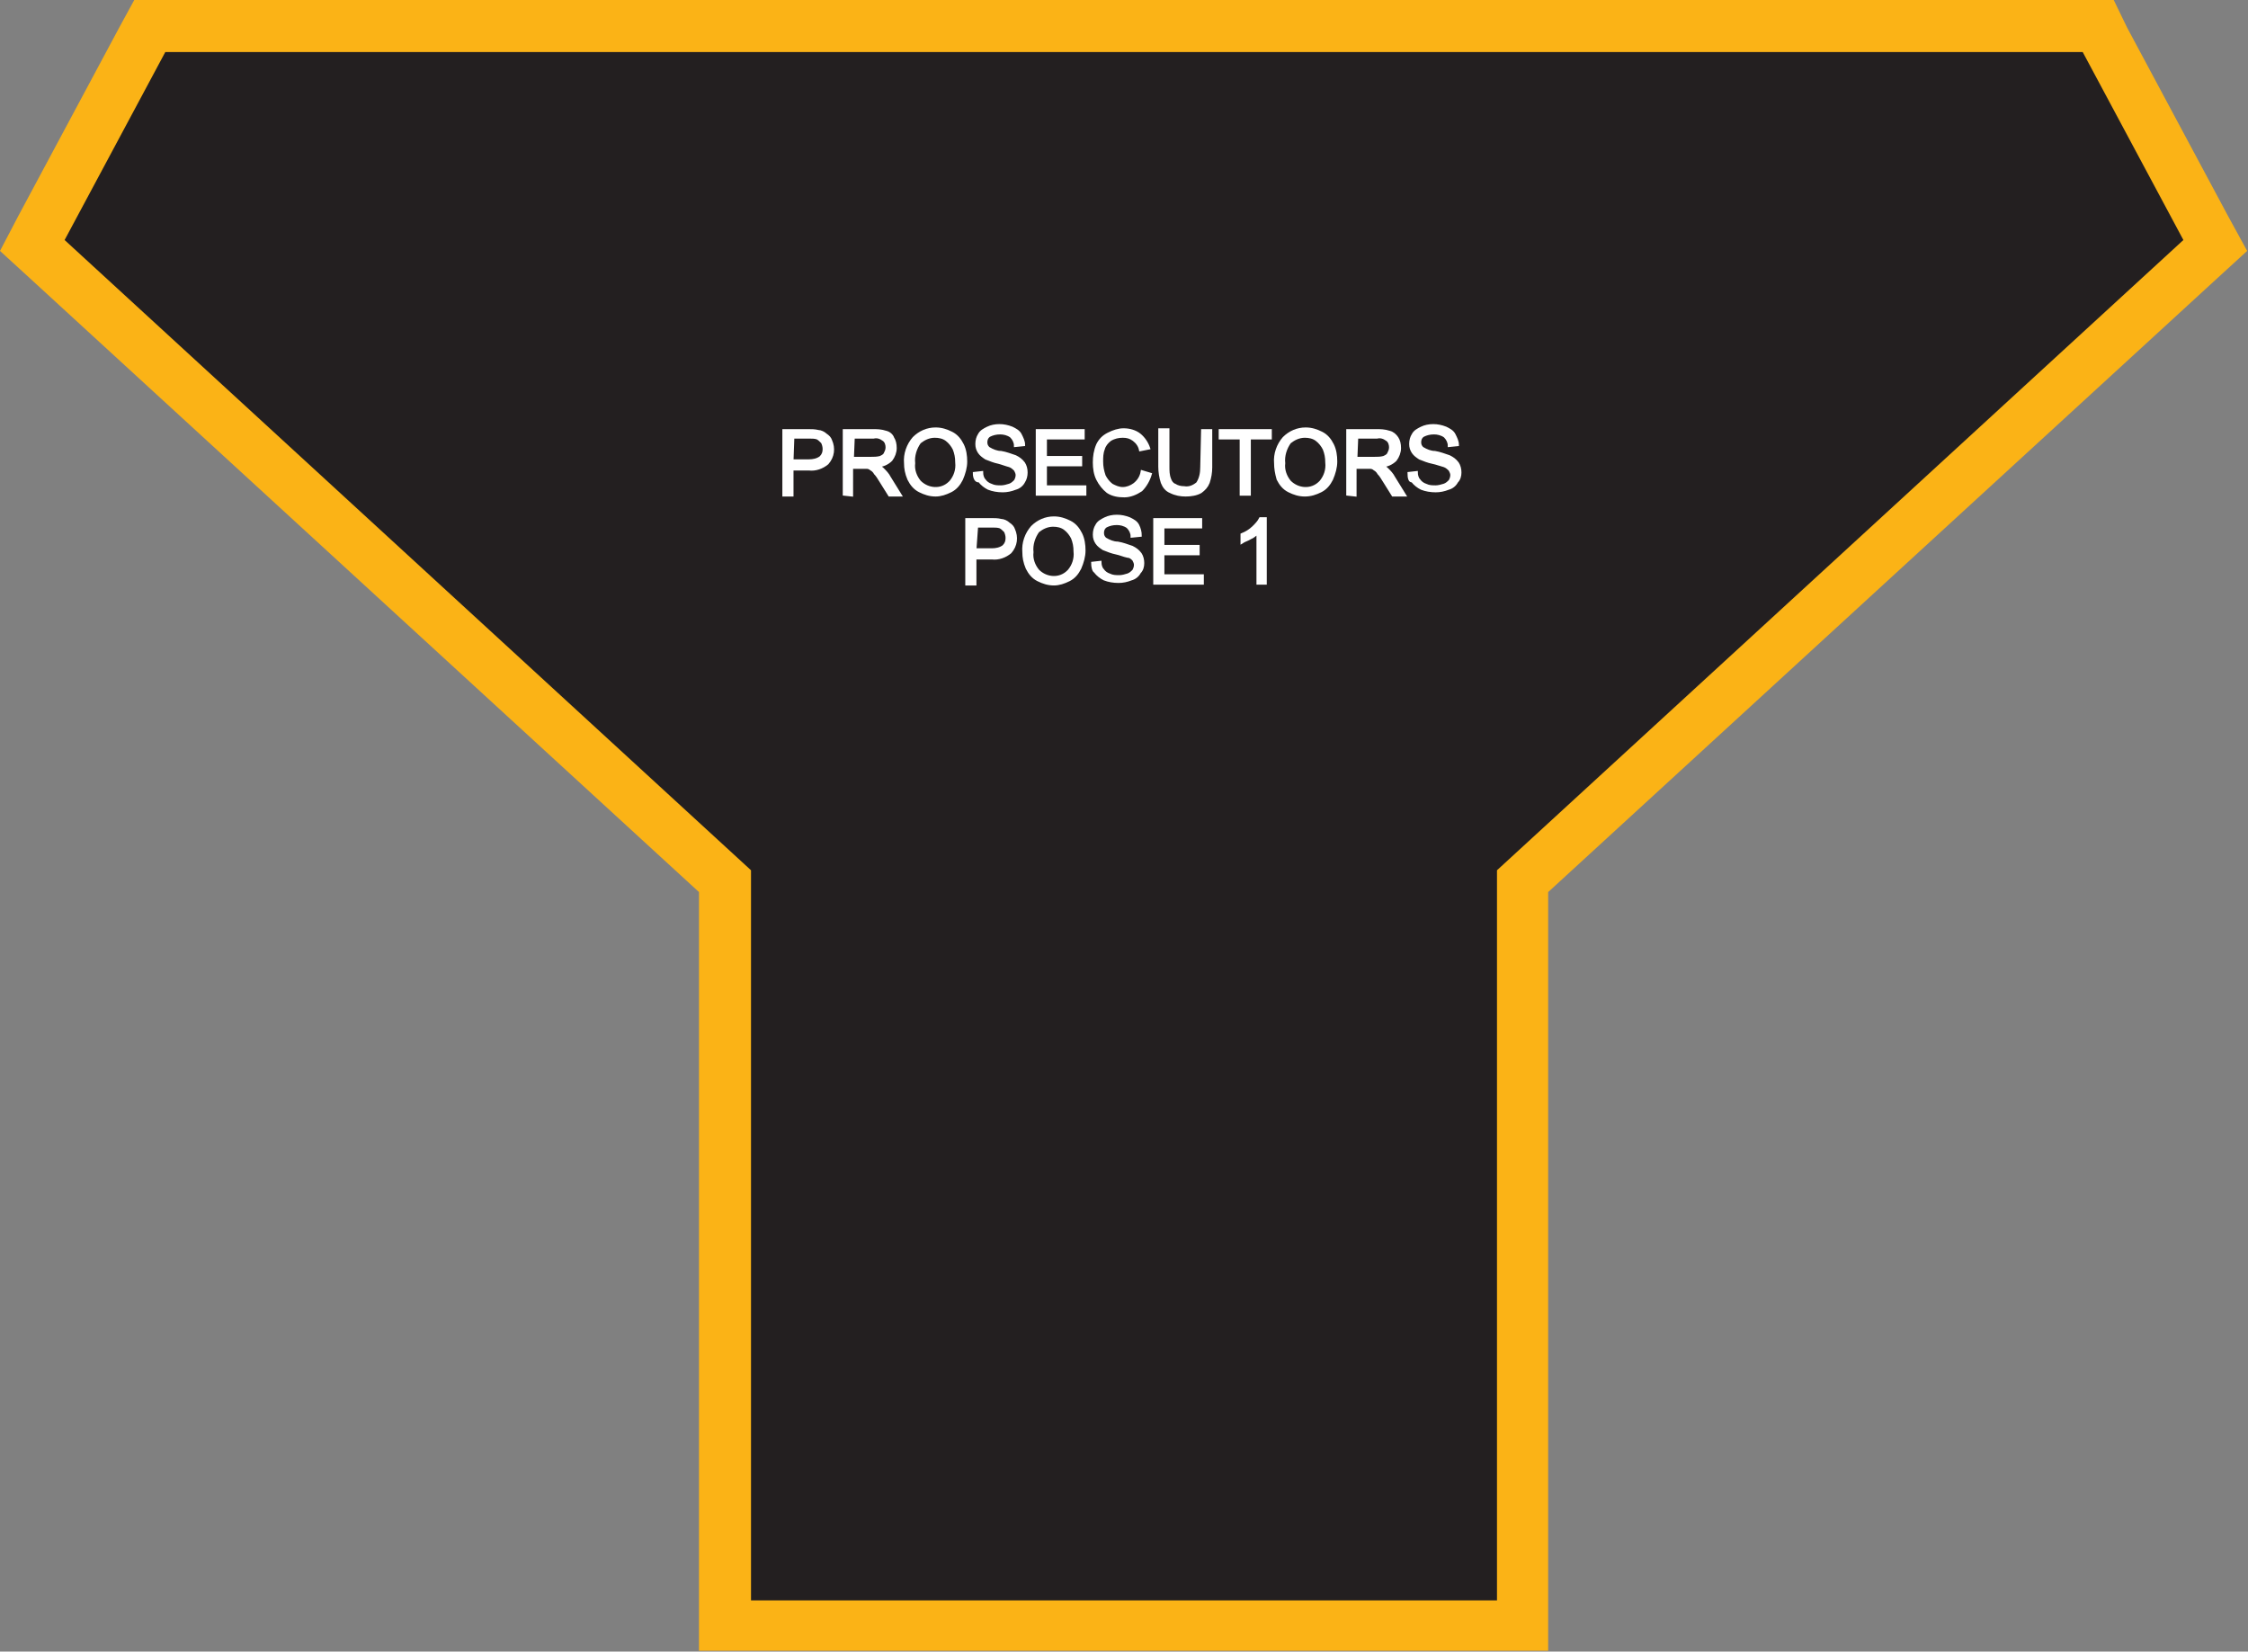 <?xml version="1.0" encoding="utf-8"?>
<!-- Generator: Adobe Illustrator 21.1.0, SVG Export Plug-In . SVG Version: 6.00 Build 0)  -->
<svg version="1.1" id="Layer_1" xmlns="http://www.w3.org/2000/svg" xmlns:xlink="http://www.w3.org/1999/xlink" x="0px" y="0px"
	 viewBox="0 0 267.9 196.8" style="enable-background:new 0 0 267.9 196.8;" xml:space="preserve">
<rect x="0" y="0" width="267.9" height="196.8" fill="#808080" stroke="none"/>
<style type="text/css">
	.st0{fill:#231F20;}
	.st1{fill:#FBB316;}
	.st2{fill:#FFFFFF;stroke:#FFFFFF;stroke-width:0.33;stroke-miterlimit:45;}
</style>
<title>Asset 308</title>
<g id="Layer_2">
	<g id="Layer_1-2">
		<polygon class="st0" points="86.4,193.7 86.4,105 3.8,29.2 17.8,3.1 250,3.1 264,29.2 181.4,105 181.4,193.7 		"/>
		<path class="st1" d="M248.2,6.2l12,22.4l-81.8,75.1v87H89.5v-87L7.7,28.6l12-22.4L248.2,6.2 M251.9,0H16l-1.8,3.3l-12,22.4L0,29.9
			l3.5,3.2l79.8,73.2v90.4h101.2v-90.4l79.8-73.2l3.5-3.2l-2.3-4.2l-12-22.4L251.9,0z"/>
		<path class="st2" d="M93.4,58.9v-7.6h2.9c0.4,0,0.8,0,1.2,0.1c0.3,0,0.7,0.2,0.9,0.4c0.3,0.2,0.5,0.4,0.6,0.7
			c0.4,0.9,0.3,1.9-0.4,2.7c-0.6,0.5-1.4,0.8-2.2,0.7h-2v3.1H93.4z M94.4,54.9h2c0.5,0,1-0.1,1.4-0.4c0.3-0.3,0.4-0.6,0.4-1
			c0-0.3-0.1-0.6-0.2-0.8c-0.2-0.2-0.4-0.4-0.6-0.5c-0.3-0.1-0.6-0.1-0.9-0.1h-2L94.4,54.9z"/>
		<path class="st2" d="M100.6,58.9v-7.6h3.4c0.5,0,1,0,1.6,0.2c0.4,0.1,0.7,0.4,0.8,0.7c0.2,0.3,0.3,0.7,0.3,1.2
			c0,0.5-0.2,1-0.5,1.4c-0.4,0.4-1,0.7-1.6,0.7c0.2,0.1,0.4,0.2,0.6,0.4c0.3,0.3,0.6,0.6,0.8,1l1.3,2.1H106l-1-1.6
			c-0.3-0.5-0.5-0.8-0.7-1c-0.1-0.2-0.3-0.4-0.5-0.5c-0.1-0.1-0.3-0.2-0.5-0.2c-0.2,0-0.4,0-0.6,0h-1.2V59L100.6,58.9z M101.6,54.6
			h2.2c0.4,0,0.7,0,1.1-0.1c0.2-0.1,0.5-0.2,0.6-0.5c0.1-0.2,0.2-0.4,0.2-0.7c0-0.3-0.1-0.7-0.4-0.9c-0.4-0.3-0.8-0.4-1.2-0.3h-2.4
			L101.6,54.6z"/>
		<path class="st2" d="M107.9,55.2c-0.1-1.1,0.3-2.2,1-3c0.7-0.7,1.6-1.1,2.6-1.1c0.7,0,1.3,0.2,1.9,0.5c0.6,0.3,1,0.8,1.3,1.4
			c0.3,0.6,0.4,1.3,0.4,2c0,0.7-0.2,1.4-0.5,2.1c-0.3,0.6-0.7,1.1-1.3,1.4c-0.6,0.3-1.2,0.5-1.8,0.5c-0.7,0-1.3-0.2-1.9-0.5
			c-0.6-0.3-1-0.8-1.3-1.4C108,56.4,107.9,55.8,107.9,55.2z M108.9,55.2c-0.1,0.8,0.2,1.6,0.7,2.2c1,1,2.6,1.1,3.6,0.1
			c0,0,0,0,0.1-0.1c0.5-0.6,0.8-1.4,0.7-2.3c0-0.6-0.1-1.1-0.3-1.6c-0.2-0.4-0.5-0.8-0.9-1.1c-0.4-0.3-0.9-0.4-1.4-0.4
			c-0.7,0-1.3,0.3-1.8,0.7C109.1,53.4,108.8,54.3,108.9,55.2L108.9,55.2z"/>
		<path class="st2" d="M116.1,56.4l0.9-0.1c0,0.3,0.1,0.7,0.3,0.9c0.2,0.3,0.5,0.5,0.8,0.6c0.4,0.2,0.8,0.2,1.2,0.2
			c0.3,0,0.7-0.1,1-0.2c0.3-0.1,0.5-0.3,0.7-0.5c0.1-0.2,0.2-0.4,0.2-0.7c0-0.2-0.1-0.4-0.2-0.6c-0.2-0.2-0.4-0.4-0.7-0.5
			c-0.4-0.1-0.9-0.3-1.3-0.4c-0.5-0.1-1-0.3-1.5-0.5c-0.3-0.2-0.6-0.4-0.8-0.7c-0.2-0.3-0.3-0.6-0.3-1c0-0.4,0.1-0.8,0.3-1.1
			c0.2-0.4,0.6-0.6,1-0.8c0.4-0.2,0.9-0.3,1.4-0.3c0.5,0,1,0.1,1.5,0.3c0.4,0.2,0.8,0.4,1,0.8c0.2,0.4,0.4,0.8,0.4,1.2l-1,0.1
			c0-0.4-0.2-0.8-0.5-1.1c-0.4-0.3-0.9-0.4-1.3-0.4c-0.5,0-0.9,0.1-1.3,0.3c-0.3,0.2-0.4,0.5-0.4,0.8c0,0.3,0.1,0.5,0.3,0.7
			c0.5,0.3,1,0.5,1.5,0.5c0.6,0.1,1.1,0.3,1.7,0.5c0.4,0.2,0.7,0.4,1,0.8c0.2,0.3,0.3,0.7,0.3,1.1c0,0.4-0.1,0.8-0.3,1.1
			c-0.2,0.4-0.6,0.7-1,0.8c-0.5,0.2-1,0.3-1.5,0.3c-0.6,0-1.2-0.1-1.7-0.3c-0.4-0.2-0.8-0.5-1.1-0.9
			C116.3,57.4,116.1,56.9,116.1,56.4z"/>
		<path class="st2" d="M123.6,58.9v-7.6h5.5v0.9h-4.5v2.3h4.2v0.9h-4.2V58h4.7v0.9L123.6,58.9z"/>
		<path class="st2" d="M136.1,56.2l1,0.3c-0.2,0.7-0.6,1.4-1.1,1.9c-0.6,0.4-1.3,0.7-2,0.7c-0.7,0-1.4-0.1-2-0.5
			c-0.5-0.4-0.9-0.9-1.2-1.5c-0.3-0.6-0.4-1.3-0.4-2c0-0.7,0.1-1.4,0.4-2.1c0.3-0.6,0.7-1,1.3-1.3c0.6-0.3,1.2-0.5,1.8-0.5
			c0.7,0,1.4,0.2,1.9,0.6c0.5,0.4,0.9,1,1.1,1.6l-1,0.2c-0.1-0.5-0.4-0.9-0.8-1.2c-0.4-0.3-0.8-0.4-1.3-0.4c-0.5,0-1,0.1-1.5,0.4
			c-0.4,0.3-0.7,0.7-0.8,1.1c-0.2,0.5-0.2,1-0.2,1.5c0,0.6,0.1,1.1,0.3,1.7c0.2,0.4,0.5,0.8,0.9,1.1c0.4,0.2,0.8,0.4,1.3,0.4
			c0.5,0,1-0.2,1.4-0.5C135.7,57.3,136,56.8,136.1,56.2z"/>
		<path class="st2" d="M143.3,51.3h1v4.4c0,0.6-0.1,1.2-0.3,1.8c-0.2,0.5-0.5,0.8-0.9,1.1c-0.5,0.3-1.2,0.4-1.8,0.4
			c-0.6,0-1.2-0.1-1.8-0.4c-0.5-0.2-0.8-0.6-1-1.1c-0.2-0.6-0.3-1.3-0.3-1.9v-4.4h1v4.4c0,0.5,0,1,0.2,1.5c0.1,0.3,0.3,0.6,0.6,0.7
			c0.3,0.2,0.7,0.3,1.1,0.3c0.6,0.1,1.1-0.1,1.6-0.5c0.4-0.6,0.5-1.3,0.5-1.9L143.3,51.3z"/>
		<path class="st2" d="M147.9,58.9v-6.7h-2.5v-0.9h6v0.9h-2.5v6.7L147.9,58.9z"/>
		<path class="st2" d="M152,55.2c-0.1-1.1,0.3-2.2,1-3c0.7-0.7,1.6-1.1,2.6-1.1c0.7,0,1.3,0.2,1.9,0.5c0.6,0.3,1,0.8,1.3,1.4
			c0.3,0.6,0.4,1.3,0.4,2c0,0.7-0.2,1.4-0.5,2.1c-0.3,0.6-0.7,1.1-1.3,1.4c-0.6,0.3-1.2,0.5-1.9,0.5c-0.7,0-1.3-0.2-1.9-0.5
			c-0.6-0.3-1-0.8-1.3-1.4C152.1,56.4,152,55.8,152,55.2z M153,55.2c-0.1,0.8,0.2,1.6,0.7,2.2c1,1,2.6,1.1,3.6,0.1c0,0,0,0,0.1-0.1
			c0.5-0.6,0.8-1.4,0.7-2.3c0-0.6-0.1-1.1-0.3-1.6c-0.2-0.4-0.5-0.8-0.9-1.1c-0.4-0.3-0.9-0.4-1.4-0.4c-0.7,0-1.3,0.3-1.8,0.7
			C153.2,53.4,152.9,54.3,153,55.2L153,55.2z"/>
		<path class="st2" d="M160.6,58.9v-7.6h3.4c0.5,0,1,0,1.6,0.2c0.4,0.1,0.7,0.4,0.9,0.7c0.2,0.3,0.3,0.7,0.3,1.2
			c0,0.5-0.2,1-0.5,1.4c-0.4,0.4-1,0.7-1.6,0.7c0.2,0.1,0.4,0.2,0.6,0.4c0.3,0.3,0.6,0.6,0.8,1l1.3,2.1H166l-1-1.6
			c-0.3-0.5-0.5-0.8-0.7-1c-0.1-0.2-0.3-0.4-0.5-0.5c-0.1-0.1-0.3-0.2-0.5-0.2c-0.2,0-0.4,0-0.6,0h-1.2V59L160.6,58.9z M161.6,54.6
			h2.2c0.4,0,0.7,0,1.1-0.1c0.2-0.1,0.5-0.2,0.6-0.5c0.1-0.2,0.2-0.4,0.2-0.7c0-0.3-0.1-0.7-0.4-0.9c-0.4-0.3-0.8-0.4-1.2-0.3h-2.4
			L161.6,54.6z"/>
		<path class="st2" d="M167.9,56.4l0.9-0.1c0,0.3,0.1,0.7,0.3,0.9c0.2,0.3,0.5,0.5,0.8,0.6c0.4,0.2,0.8,0.2,1.2,0.2
			c0.3,0,0.7-0.1,1-0.2c0.3-0.1,0.5-0.3,0.7-0.5c0.1-0.2,0.2-0.4,0.2-0.7c0-0.2-0.1-0.4-0.2-0.6c-0.2-0.2-0.4-0.4-0.7-0.5
			c-0.4-0.1-0.9-0.3-1.4-0.4c-0.5-0.1-1-0.3-1.5-0.5c-0.3-0.2-0.6-0.4-0.8-0.7c-0.2-0.3-0.3-0.6-0.3-1c0-0.4,0.1-0.8,0.3-1.1
			c0.2-0.4,0.6-0.6,1-0.8c0.4-0.2,0.9-0.3,1.4-0.3c0.5,0,1,0.1,1.5,0.3c0.4,0.2,0.8,0.4,1,0.8c0.2,0.4,0.4,0.8,0.4,1.2l-1,0.1
			c0-0.4-0.2-0.8-0.5-1.1c-0.4-0.3-0.9-0.4-1.3-0.4c-0.5,0-0.9,0.1-1.3,0.3c-0.3,0.2-0.4,0.5-0.4,0.8c0,0.3,0.1,0.5,0.3,0.7
			c0.5,0.3,1,0.5,1.5,0.5c0.6,0.1,1.1,0.3,1.7,0.5c0.4,0.2,0.7,0.4,1,0.8c0.2,0.3,0.3,0.7,0.3,1.1c0,0.4-0.1,0.8-0.4,1.1
			c-0.2,0.4-0.6,0.7-1,0.8c-0.5,0.2-1,0.3-1.5,0.3c-0.6,0-1.2-0.1-1.7-0.3c-0.4-0.2-0.8-0.5-1.1-0.9C168,57.4,167.9,56.9,167.9,56.4
			z"/>
		<path class="st2" d="M115.2,69.5v-7.6h2.9c0.4,0,0.8,0,1.2,0.1c0.3,0,0.7,0.2,0.9,0.4c0.3,0.2,0.5,0.4,0.6,0.7
			c0.4,0.9,0.3,1.9-0.4,2.7c-0.6,0.5-1.4,0.8-2.2,0.7h-2v3.1H115.2z M116.2,65.5h2c0.5,0,1-0.1,1.4-0.4c0.3-0.3,0.4-0.6,0.4-1
			c0-0.3-0.1-0.6-0.2-0.8c-0.2-0.2-0.4-0.4-0.6-0.5c-0.3-0.1-0.6-0.1-0.9-0.1h-1.9L116.2,65.5z"/>
		<path class="st2" d="M122,65.8c-0.1-1.1,0.3-2.2,1-3c0.7-0.7,1.6-1.1,2.6-1.1c0.7,0,1.3,0.2,1.9,0.5c0.6,0.3,1,0.8,1.3,1.4
			c0.3,0.6,0.4,1.3,0.4,2c0,0.7-0.2,1.4-0.5,2.1c-0.3,0.6-0.7,1.1-1.3,1.4c-0.6,0.3-1.2,0.5-1.8,0.5c-0.7,0-1.3-0.2-1.9-0.5
			c-0.6-0.3-1-0.8-1.3-1.4C122.1,67,122,66.4,122,65.8z M123,65.8c-0.1,0.8,0.2,1.6,0.7,2.2c1,1,2.6,1.1,3.6,0.1c0,0,0,0,0.1-0.1
			c0.5-0.6,0.8-1.4,0.7-2.3c0-0.6-0.1-1.1-0.3-1.6c-0.2-0.4-0.5-0.8-0.9-1.1c-0.4-0.3-0.9-0.4-1.4-0.4c-0.7,0-1.3,0.3-1.8,0.7
			C123.2,64,122.9,64.9,123,65.8L123,65.8z"/>
		<path class="st2" d="M130.2,67.1l0.9-0.1c0,0.3,0.1,0.7,0.3,0.9c0.2,0.3,0.5,0.5,0.8,0.6c0.4,0.2,0.8,0.2,1.2,0.2
			c0.3,0,0.7-0.1,1-0.2c0.3-0.1,0.5-0.3,0.7-0.5c0.1-0.2,0.2-0.4,0.2-0.7c0-0.2-0.1-0.4-0.2-0.6c-0.2-0.2-0.4-0.4-0.7-0.4
			c-0.5-0.1-0.9-0.3-1.4-0.4c-0.5-0.1-1-0.3-1.5-0.5c-0.3-0.2-0.6-0.4-0.8-0.7c-0.2-0.3-0.3-0.6-0.3-1c0-0.4,0.1-0.8,0.3-1.1
			c0.2-0.4,0.6-0.6,1-0.8c0.4-0.2,0.9-0.3,1.4-0.3c0.5,0,1,0.1,1.5,0.3c0.4,0.2,0.8,0.4,1,0.8c0.2,0.4,0.3,0.8,0.3,1.2l-1,0.1
			c0-0.4-0.2-0.8-0.5-1.1c-0.4-0.3-0.9-0.4-1.3-0.4c-0.5,0-0.9,0.1-1.3,0.3c-0.3,0.2-0.4,0.5-0.4,0.8c0,0.3,0.1,0.5,0.3,0.7
			c0.5,0.3,1,0.5,1.5,0.5c0.6,0.1,1.1,0.3,1.7,0.5c0.4,0.2,0.7,0.4,1,0.8c0.2,0.3,0.3,0.7,0.3,1.1c0,0.4-0.1,0.8-0.4,1.1
			c-0.2,0.4-0.6,0.7-1,0.8c-0.5,0.2-1,0.3-1.5,0.3c-0.6,0-1.2-0.1-1.7-0.3c-0.4-0.2-0.8-0.5-1.1-0.9C130.3,68,130.2,67.5,130.2,67.1
			z"/>
		<path class="st2" d="M137.6,69.5v-7.6h5.5v0.9h-4.5v2.3h4.2V66h-4.2v2.6h4.7v0.9H137.6z"/>
		<path class="st2" d="M150.8,69.5h-0.9v-6c-0.3,0.2-0.6,0.5-0.9,0.6c-0.3,0.2-0.7,0.3-1,0.5v-0.9c0.5-0.2,1-0.5,1.4-0.9
			c0.3-0.3,0.6-0.6,0.8-1h0.6L150.8,69.5z"/>
	</g>
</g>
</svg>

